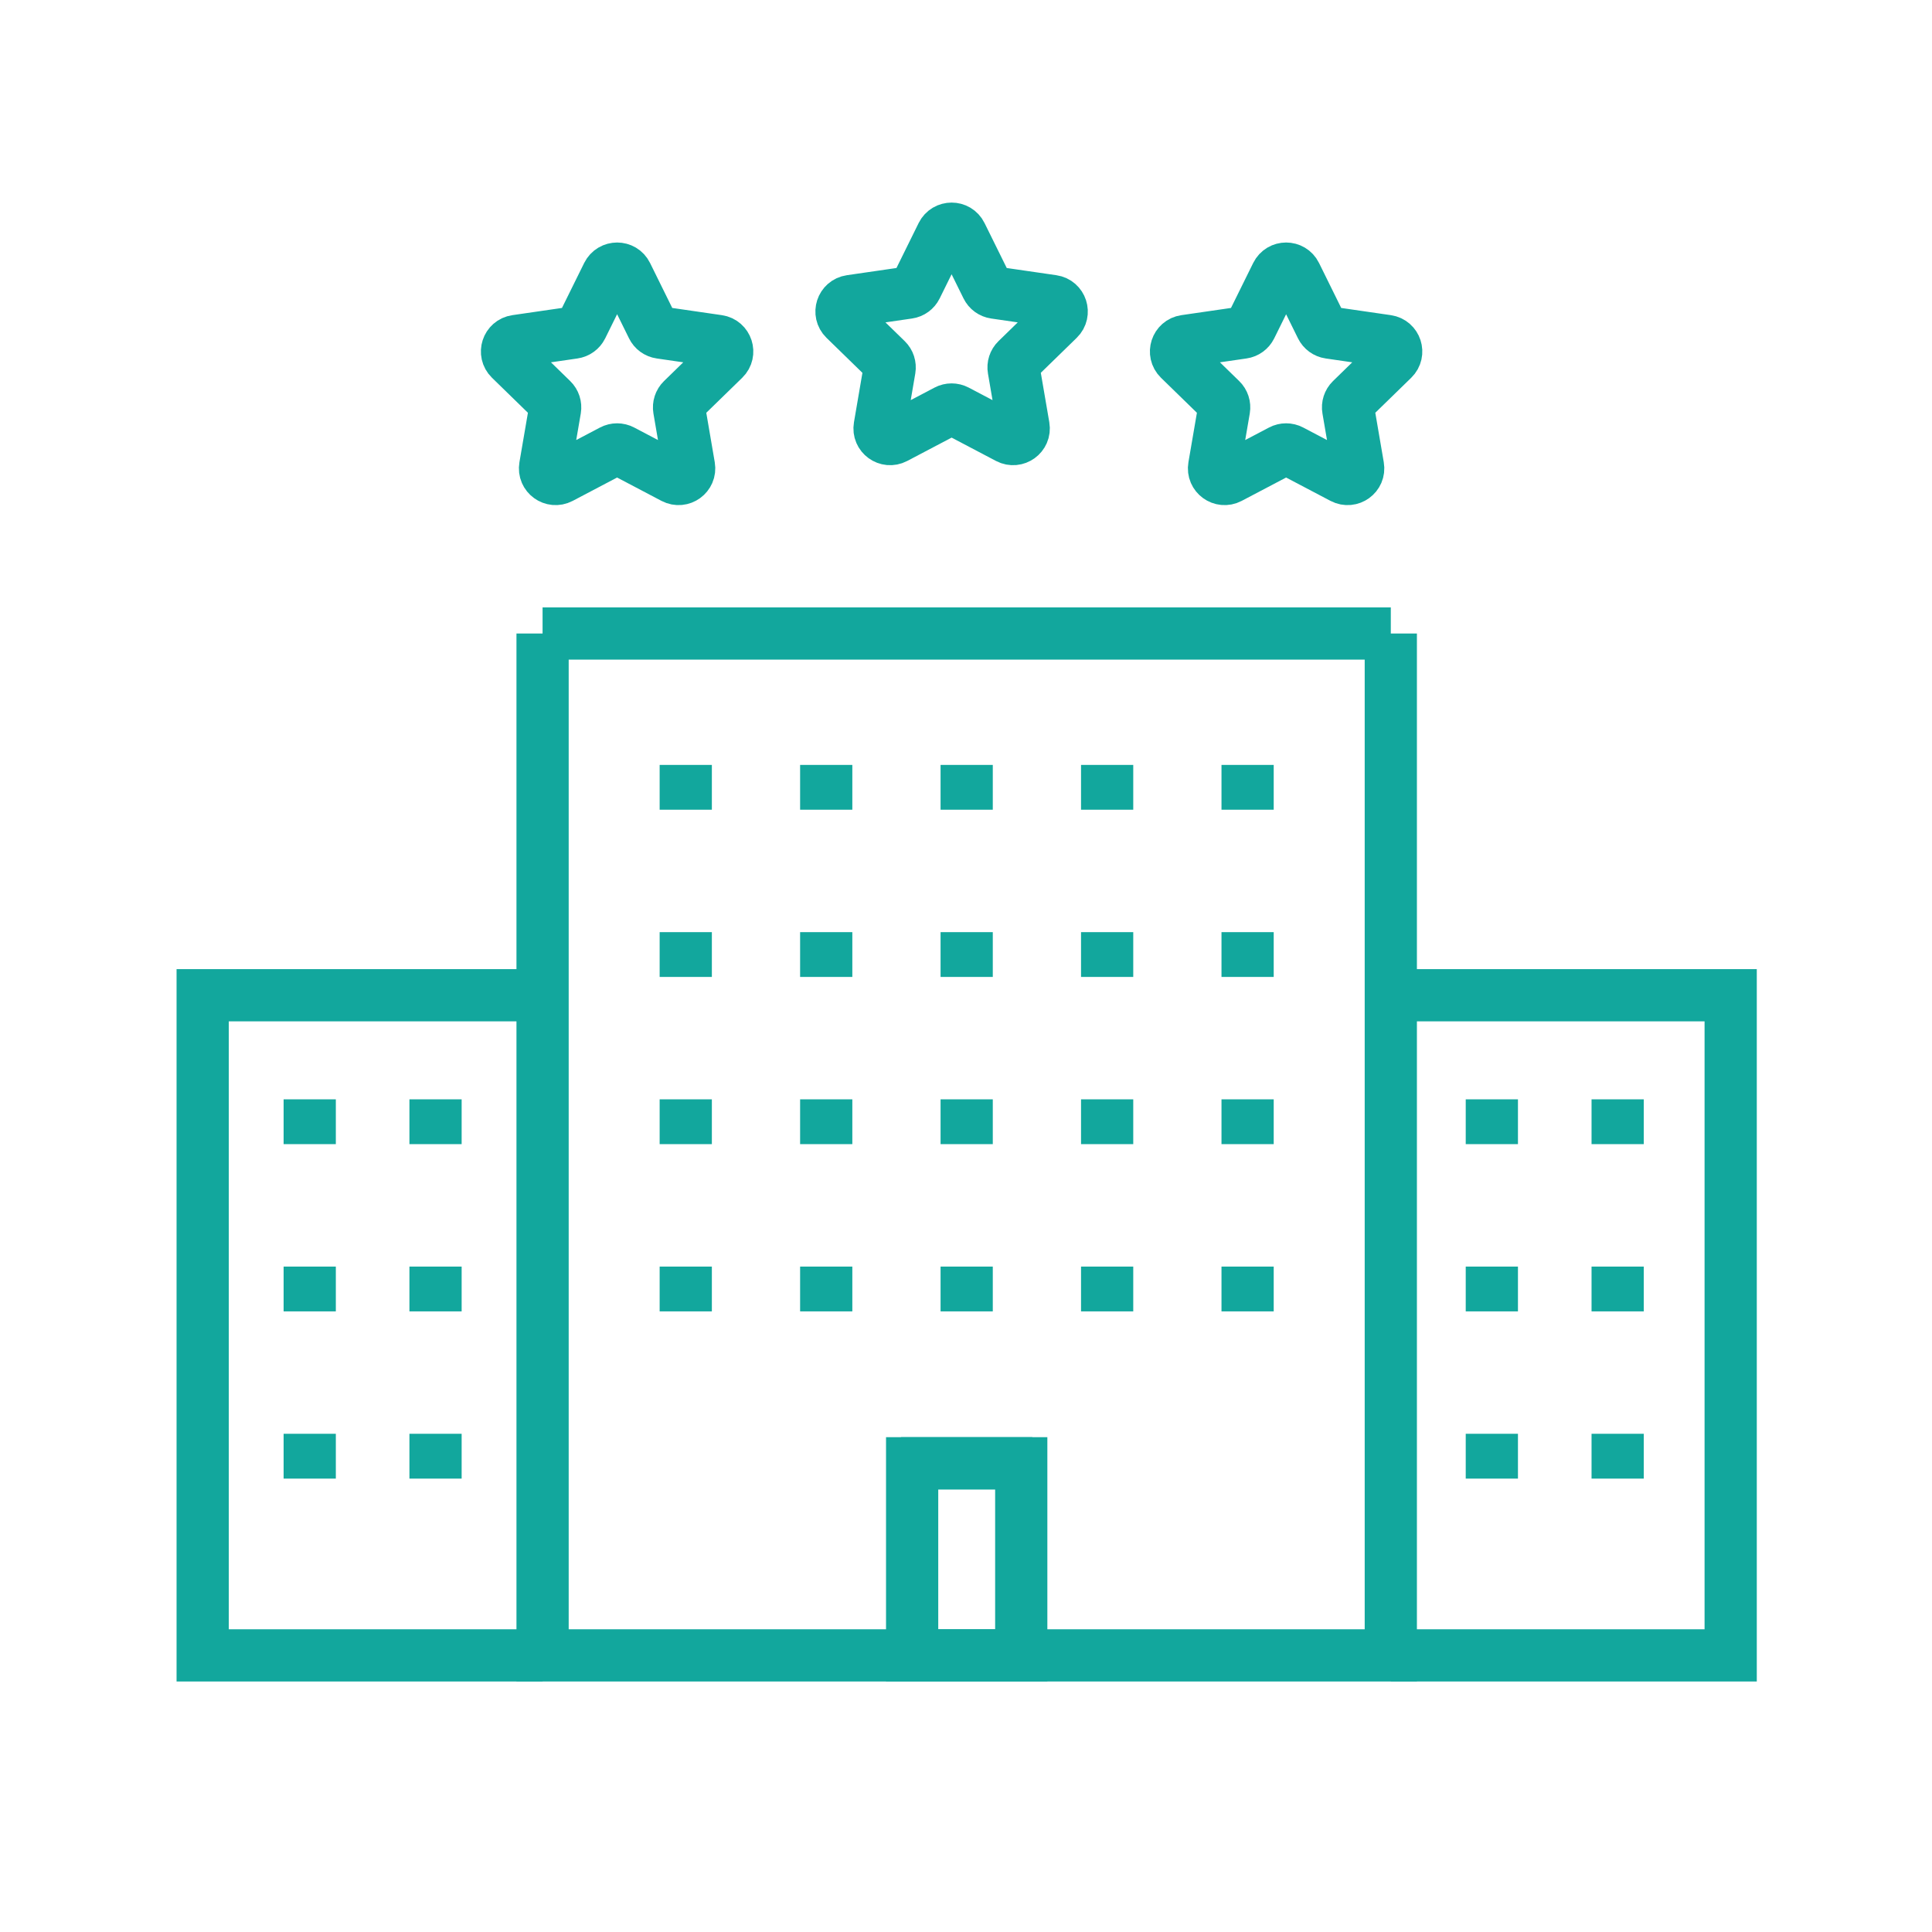 <?xml version="1.0" encoding="utf-8"?>
<!-- Generator: Adobe Illustrator 16.0.0, SVG Export Plug-In . SVG Version: 6.00 Build 0)  -->
<!DOCTYPE svg PUBLIC "-//W3C//DTD SVG 1.1//EN" "http://www.w3.org/Graphics/SVG/1.1/DTD/svg11.dtd">
<svg version="1.1" id="Calque_1" xmlns="http://www.w3.org/2000/svg" xmlns:xlink="http://www.w3.org/1999/xlink" x="0px" y="0px"
	 width="74px" height="74px" viewBox="0 0 74 74" enable-background="new 0 0 74 74" xml:space="preserve">
<g>
	<g>
		<g>
			<g>
				<line fill="none" stroke="#12A79D" stroke-width="2" stroke-miterlimit="10" x1="20.782" y1="24.265" x2="53.271" y2="24.265"/>
			</g>
			<g>
				<g>
					<polyline fill="none" stroke="#12A79D" stroke-width="2" stroke-miterlimit="10" points="53.271,24.265 53.271,63.405 
						20.782,63.405 20.782,24.265 					"/>
				</g>
				<g>
					<g>
						<polyline fill="none" stroke="#12A79D" stroke-width="2" stroke-miterlimit="10" points="20.782,63.405 7.763,63.405 
							7.763,38.12 20.782,38.12 						"/>
					</g>
					<g>
						<polyline fill="none" stroke="#12A79D" stroke-width="2" stroke-miterlimit="10" points="53.271,38.12 66.289,38.12 
							66.289,63.405 53.271,63.405 						"/>
					</g>
				</g>
				<g>
					
						<rect x="34.937" y="56.047" fill="none" stroke="#12A79D" stroke-width="2" stroke-miterlimit="10" width="4.179" height="7.358"/>
				</g>
			</g>
		</g>
		<g>
			<line fill="none" stroke="#12A79D" stroke-width="2" stroke-miterlimit="10" x1="34.512" y1="56.047" x2="39.54" y2="56.047"/>
		</g>
	</g>
	<g>
		<g>
			<line fill="none" stroke="#12A79D" stroke-width="2" stroke-miterlimit="10" x1="26.266" y1="29.298" x2="26.266" y2="31.014"/>
		</g>
		<g>
			<line fill="none" stroke="#12A79D" stroke-width="2" stroke-miterlimit="10" x1="37.026" y1="29.298" x2="37.026" y2="31.014"/>
		</g>
		<g>
			<line fill="none" stroke="#12A79D" stroke-width="2" stroke-miterlimit="10" x1="42.406" y1="29.298" x2="42.406" y2="31.014"/>
		</g>
		<g>
			<line fill="none" stroke="#12A79D" stroke-width="2" stroke-miterlimit="10" x1="47.786" y1="29.298" x2="47.786" y2="31.014"/>
		</g>
		<g>
			<line fill="none" stroke="#12A79D" stroke-width="2" stroke-miterlimit="10" x1="31.646" y1="29.298" x2="31.646" y2="31.014"/>
		</g>
	</g>
	<g>
		<g>
			<line fill="none" stroke="#12A79D" stroke-width="2" stroke-miterlimit="10" x1="26.266" y1="35.703" x2="26.266" y2="37.419"/>
		</g>
		<g>
			<line fill="none" stroke="#12A79D" stroke-width="2" stroke-miterlimit="10" x1="37.026" y1="35.703" x2="37.026" y2="37.419"/>
		</g>
		<g>
			<line fill="none" stroke="#12A79D" stroke-width="2" stroke-miterlimit="10" x1="42.406" y1="35.703" x2="42.406" y2="37.419"/>
		</g>
		<g>
			<line fill="none" stroke="#12A79D" stroke-width="2" stroke-miterlimit="10" x1="47.786" y1="35.703" x2="47.786" y2="37.419"/>
		</g>
		<g>
			<line fill="none" stroke="#12A79D" stroke-width="2" stroke-miterlimit="10" x1="31.646" y1="35.703" x2="31.646" y2="37.419"/>
		</g>
	</g>
	<g>
		<g>
			<line fill="none" stroke="#12A79D" stroke-width="2" stroke-miterlimit="10" x1="26.266" y1="42.107" x2="26.266" y2="43.823"/>
		</g>
		<g>
			<line fill="none" stroke="#12A79D" stroke-width="2" stroke-miterlimit="10" x1="37.026" y1="42.107" x2="37.026" y2="43.823"/>
		</g>
		<g>
			<line fill="none" stroke="#12A79D" stroke-width="2" stroke-miterlimit="10" x1="42.406" y1="42.107" x2="42.406" y2="43.823"/>
		</g>
		<g>
			<line fill="none" stroke="#12A79D" stroke-width="2" stroke-miterlimit="10" x1="47.786" y1="42.107" x2="47.786" y2="43.823"/>
		</g>
		<g>
			<line fill="none" stroke="#12A79D" stroke-width="2" stroke-miterlimit="10" x1="31.646" y1="42.107" x2="31.646" y2="43.823"/>
		</g>
	</g>
	<g>
		<g>
			<line fill="none" stroke="#12A79D" stroke-width="2" stroke-miterlimit="10" x1="26.266" y1="48.513" x2="26.266" y2="50.229"/>
		</g>
		<g>
			<line fill="none" stroke="#12A79D" stroke-width="2" stroke-miterlimit="10" x1="37.026" y1="48.513" x2="37.026" y2="50.229"/>
		</g>
		<g>
			<line fill="none" stroke="#12A79D" stroke-width="2" stroke-miterlimit="10" x1="42.406" y1="48.513" x2="42.406" y2="50.229"/>
		</g>
		<g>
			<line fill="none" stroke="#12A79D" stroke-width="2" stroke-miterlimit="10" x1="47.786" y1="48.513" x2="47.786" y2="50.229"/>
		</g>
		<g>
			<line fill="none" stroke="#12A79D" stroke-width="2" stroke-miterlimit="10" x1="61.96" y1="42.107" x2="61.96" y2="43.823"/>
		</g>
		<g>
			<line fill="none" stroke="#12A79D" stroke-width="2" stroke-miterlimit="10" x1="61.96" y1="48.513" x2="61.96" y2="50.229"/>
		</g>
		<g>
			<line fill="none" stroke="#12A79D" stroke-width="2" stroke-miterlimit="10" x1="61.96" y1="54.917" x2="61.96" y2="56.634"/>
		</g>
		<g>
			<line fill="none" stroke="#12A79D" stroke-width="2" stroke-miterlimit="10" x1="57.141" y1="42.107" x2="57.141" y2="43.823"/>
		</g>
		<g>
			<line fill="none" stroke="#12A79D" stroke-width="2" stroke-miterlimit="10" x1="57.141" y1="48.513" x2="57.141" y2="50.229"/>
		</g>
		<g>
			<line fill="none" stroke="#12A79D" stroke-width="2" stroke-miterlimit="10" x1="57.141" y1="54.917" x2="57.141" y2="56.634"/>
		</g>
		<g>
			<line fill="none" stroke="#12A79D" stroke-width="2" stroke-miterlimit="10" x1="16.682" y1="42.107" x2="16.682" y2="43.823"/>
		</g>
		<g>
			<line fill="none" stroke="#12A79D" stroke-width="2" stroke-miterlimit="10" x1="16.682" y1="48.513" x2="16.682" y2="50.229"/>
		</g>
		<g>
			<line fill="none" stroke="#12A79D" stroke-width="2" stroke-miterlimit="10" x1="16.682" y1="54.917" x2="16.682" y2="56.634"/>
		</g>
		<g>
			<line fill="none" stroke="#12A79D" stroke-width="2" stroke-miterlimit="10" x1="11.863" y1="42.107" x2="11.863" y2="43.823"/>
		</g>
		<g>
			<line fill="none" stroke="#12A79D" stroke-width="2" stroke-miterlimit="10" x1="11.863" y1="48.513" x2="11.863" y2="50.229"/>
		</g>
		<g>
			<line fill="none" stroke="#12A79D" stroke-width="2" stroke-miterlimit="10" x1="11.863" y1="54.917" x2="11.863" y2="56.634"/>
		</g>
		<g>
			<line fill="none" stroke="#12A79D" stroke-width="2" stroke-miterlimit="10" x1="31.646" y1="48.513" x2="31.646" y2="50.229"/>
		</g>
	</g>
	<g>
		<g>
			<path fill="none" stroke="#12A79D" stroke-width="2" stroke-miterlimit="10" d="M36.813,8.985l0.989,2.003
				c0.059,0.12,0.173,0.203,0.305,0.222l2.211,0.321c0.333,0.048,0.466,0.458,0.225,0.692l-1.6,1.559
				c-0.096,0.093-0.139,0.228-0.116,0.359l0.378,2.202c0.057,0.332-0.292,0.584-0.59,0.428l-1.977-1.04
				c-0.119-0.062-0.26-0.062-0.378,0l-1.977,1.04c-0.298,0.156-0.646-0.096-0.589-0.428l0.377-2.202
				c0.022-0.132-0.021-0.266-0.117-0.359l-1.6-1.559c-0.241-0.235-0.108-0.644,0.225-0.692l2.21-0.321
				c0.132-0.019,0.247-0.102,0.306-0.222l0.988-2.003C36.234,8.684,36.665,8.684,36.813,8.985z"/>
		</g>
		<g>
			<path fill="none" stroke="#12A79D" stroke-width="2" stroke-miterlimit="10" d="M49.625,10.515l0.988,2.003
				c0.06,0.12,0.174,0.203,0.306,0.222l2.211,0.321c0.333,0.048,0.466,0.458,0.225,0.692l-1.6,1.559
				c-0.096,0.093-0.139,0.228-0.116,0.359l0.377,2.201c0.058,0.332-0.291,0.584-0.589,0.428l-1.977-1.04
				c-0.118-0.062-0.26-0.062-0.378,0l-1.978,1.04c-0.298,0.156-0.646-0.096-0.589-0.428l0.378-2.201
				c0.022-0.132-0.021-0.266-0.117-0.359l-1.6-1.559c-0.24-0.235-0.107-0.644,0.226-0.692l2.21-0.321
				c0.133-0.019,0.247-0.103,0.306-0.222l0.989-2.003C49.046,10.213,49.477,10.213,49.625,10.515z"/>
		</g>
		<g>
			<path fill="none" stroke="#12A79D" stroke-width="2" stroke-miterlimit="10" d="M24.002,10.515l0.988,2.003
				c0.059,0.12,0.173,0.203,0.306,0.222l2.21,0.321c0.333,0.048,0.466,0.458,0.225,0.692l-1.6,1.559
				c-0.096,0.093-0.139,0.228-0.117,0.359l0.377,2.201c0.057,0.332-0.291,0.584-0.589,0.428l-1.977-1.04
				c-0.118-0.062-0.26-0.062-0.378,0l-1.977,1.04c-0.298,0.156-0.646-0.096-0.589-0.428l0.378-2.201
				c0.022-0.132-0.021-0.266-0.117-0.359l-1.6-1.559c-0.241-0.235-0.108-0.644,0.225-0.692l2.21-0.321
				c0.132-0.019,0.247-0.103,0.306-0.222l0.989-2.003C23.423,10.213,23.854,10.213,24.002,10.515z"/>
		</g>
	</g>
</g>
<g>
	<g>
		<g>
			<polygon fill="none" stroke="#12A79D" stroke-width="2" stroke-miterlimit="10" points="-77.864,23.683 -91.045,12.461 
				-104.227,23.683 -104.227,60.66 -77.864,60.66 			"/>
		</g>
		<g>
			<polygon fill="none" stroke="#12A79D" stroke-width="2" stroke-miterlimit="10" points="-51.501,23.683 -64.682,12.461 
				-77.864,23.683 -77.864,60.66 -51.501,60.66 			"/>
		</g>
	</g>
	<g>
		<polyline fill="none" stroke="#12A79D" stroke-width="2" stroke-miterlimit="10" points="-77.864,28.168 -91.045,16.946 
			-104.227,28.168 		"/>
	</g>
	<g>
		<polyline fill="none" stroke="#12A79D" stroke-width="2" stroke-miterlimit="10" points="-51.501,28.168 -64.682,16.946 
			-77.864,28.168 		"/>
	</g>
	<g>
		<line fill="none" stroke="#12A79D" stroke-width="2" stroke-miterlimit="10" x1="-107.22" y1="60.66" x2="-48.507" y2="60.66"/>
	</g>
	<g>
		
			<rect x="-93.355" y="50.473" fill="none" stroke="#12A79D" stroke-width="2" stroke-miterlimit="10" width="4.62" height="10.188"/>
	</g>
	<g>
		
			<rect x="-66.992" y="50.473" fill="none" stroke="#12A79D" stroke-width="2" stroke-miterlimit="10" width="4.62" height="10.188"/>
	</g>
	<g>
		<polygon fill="none" stroke="#12A79D" stroke-width="2" stroke-miterlimit="10" points="-88.735,25.685 -91.045,23.463 
			-93.355,25.685 -93.355,28.753 -88.735,28.753 		"/>
	</g>
	<g>
		<polygon fill="none" stroke="#12A79D" stroke-width="2" stroke-miterlimit="10" points="-62.373,25.685 -64.682,23.463 
			-66.992,25.685 -66.992,28.753 -62.373,28.753 		"/>
	</g>
	<g>
		<g>
			
				<rect x="-87.206" y="35.49" fill="none" stroke="#12A79D" stroke-width="2" stroke-miterlimit="10" width="4.62" height="6.292"/>
		</g>
		<g>
			
				<rect x="-99.505" y="35.481" fill="none" stroke="#12A79D" stroke-width="2" stroke-miterlimit="10" width="4.62" height="6.292"/>
		</g>
	</g>
	<g>
		<g>
			
				<rect x="-60.843" y="35.49" fill="none" stroke="#12A79D" stroke-width="2" stroke-miterlimit="10" width="4.62" height="6.292"/>
		</g>
		<g>
			
				<rect x="-73.142" y="35.481" fill="none" stroke="#12A79D" stroke-width="2" stroke-miterlimit="10" width="4.62" height="6.292"/>
		</g>
	</g>
	<g>
		<line fill="none" stroke="#12A79D" stroke-width="2" stroke-miterlimit="10" x1="-94.676" y1="50.473" x2="-87.414" y2="50.473"/>
	</g>
	<g>
		<line fill="none" stroke="#12A79D" stroke-width="2" stroke-miterlimit="10" x1="-68.313" y1="50.473" x2="-61.051" y2="50.473"/>
	</g>
</g>
<g>
	<g>
		<polyline fill="none" stroke="#12A79D" stroke-width="2" stroke-miterlimit="10" points="148.751,46.382 125.687,31.333 
			102.623,46.382 		"/>
	</g>
	<g>
		<line fill="none" stroke="#12A79D" stroke-width="2" stroke-miterlimit="10" x1="102.784" y1="66.632" x2="167.489" y2="66.632"/>
	</g>
	<g>
		<polyline fill="none" stroke="#12A79D" stroke-width="2" stroke-miterlimit="10" points="143.702,43.455 143.702,66.632 
			107.672,66.632 107.672,43.455 		"/>
	</g>
	<g>
		
			<rect x="122.533" y="53.082" fill="none" stroke="#12A79D" stroke-width="2" stroke-miterlimit="10" width="6.307" height="13.55"/>
	</g>
	<g>
		
			<rect x="112.571" y="53.082" fill="none" stroke="#12A79D" stroke-width="2" stroke-miterlimit="10" width="5.273" height="5.274"/>
	</g>
	<g>
		
			<rect x="133.64" y="53.082" fill="none" stroke="#12A79D" stroke-width="2" stroke-miterlimit="10" width="5.274" height="5.274"/>
	</g>
	<g>
		<path fill="none" stroke="#12A79D" stroke-width="2" stroke-miterlimit="10" d="M123.05,42.745h5.273v-1.25
			c0-1.457-1.18-2.638-2.637-2.638l0,0c-1.456,0-2.637,1.181-2.637,2.638V42.745z"/>
	</g>
	<g>
		<g>
			<line fill="none" stroke="#12A79D" stroke-width="2" stroke-miterlimit="10" x1="152.736" y1="62.748" x2="162.91" y2="62.748"/>
		</g>
		<g>
			<g>
				
					<line fill="none" stroke="#12A79D" stroke-width="2" stroke-miterlimit="10" x1="154.332" y1="62.748" x2="154.332" y2="66.632"/>
			</g>
			<g>
				
					<line fill="none" stroke="#12A79D" stroke-width="2" stroke-miterlimit="10" x1="161.314" y1="62.748" x2="161.314" y2="66.632"/>
			</g>
		</g>
	</g>
	<g>
		<path fill="none" stroke="#12A79D" stroke-width="2" stroke-miterlimit="10" d="M132.6,32.034c0,0-1.453-6.047,5.104-6.623
			c0,0-1.122-7.342,7.973-5.039c0,0,3.192-4.24,7.511-2.264c4.319,1.977,4.254,5.72,4.254,5.72s9.74-1.548,6.725,7.019
			c0,0,6.803,3.312,0.737,8.011c0,0,4.467,5.076-1.993,7.524c0,0,0.26,7.728-7.035,4.272"/>
	</g>
	<g>
		<path fill="none" stroke="#12A79D" stroke-width="2" stroke-miterlimit="10" d="M148.786,66.632c0,0,0.318-11.761-1.213-16.889"/>
	</g>
	<g>
		<path fill="none" stroke="#12A79D" stroke-width="2" stroke-miterlimit="10" d="M152.771,59.245c0,0-0.354-6.429,1.178-13.966"/>
	</g>
</g>
</svg>
